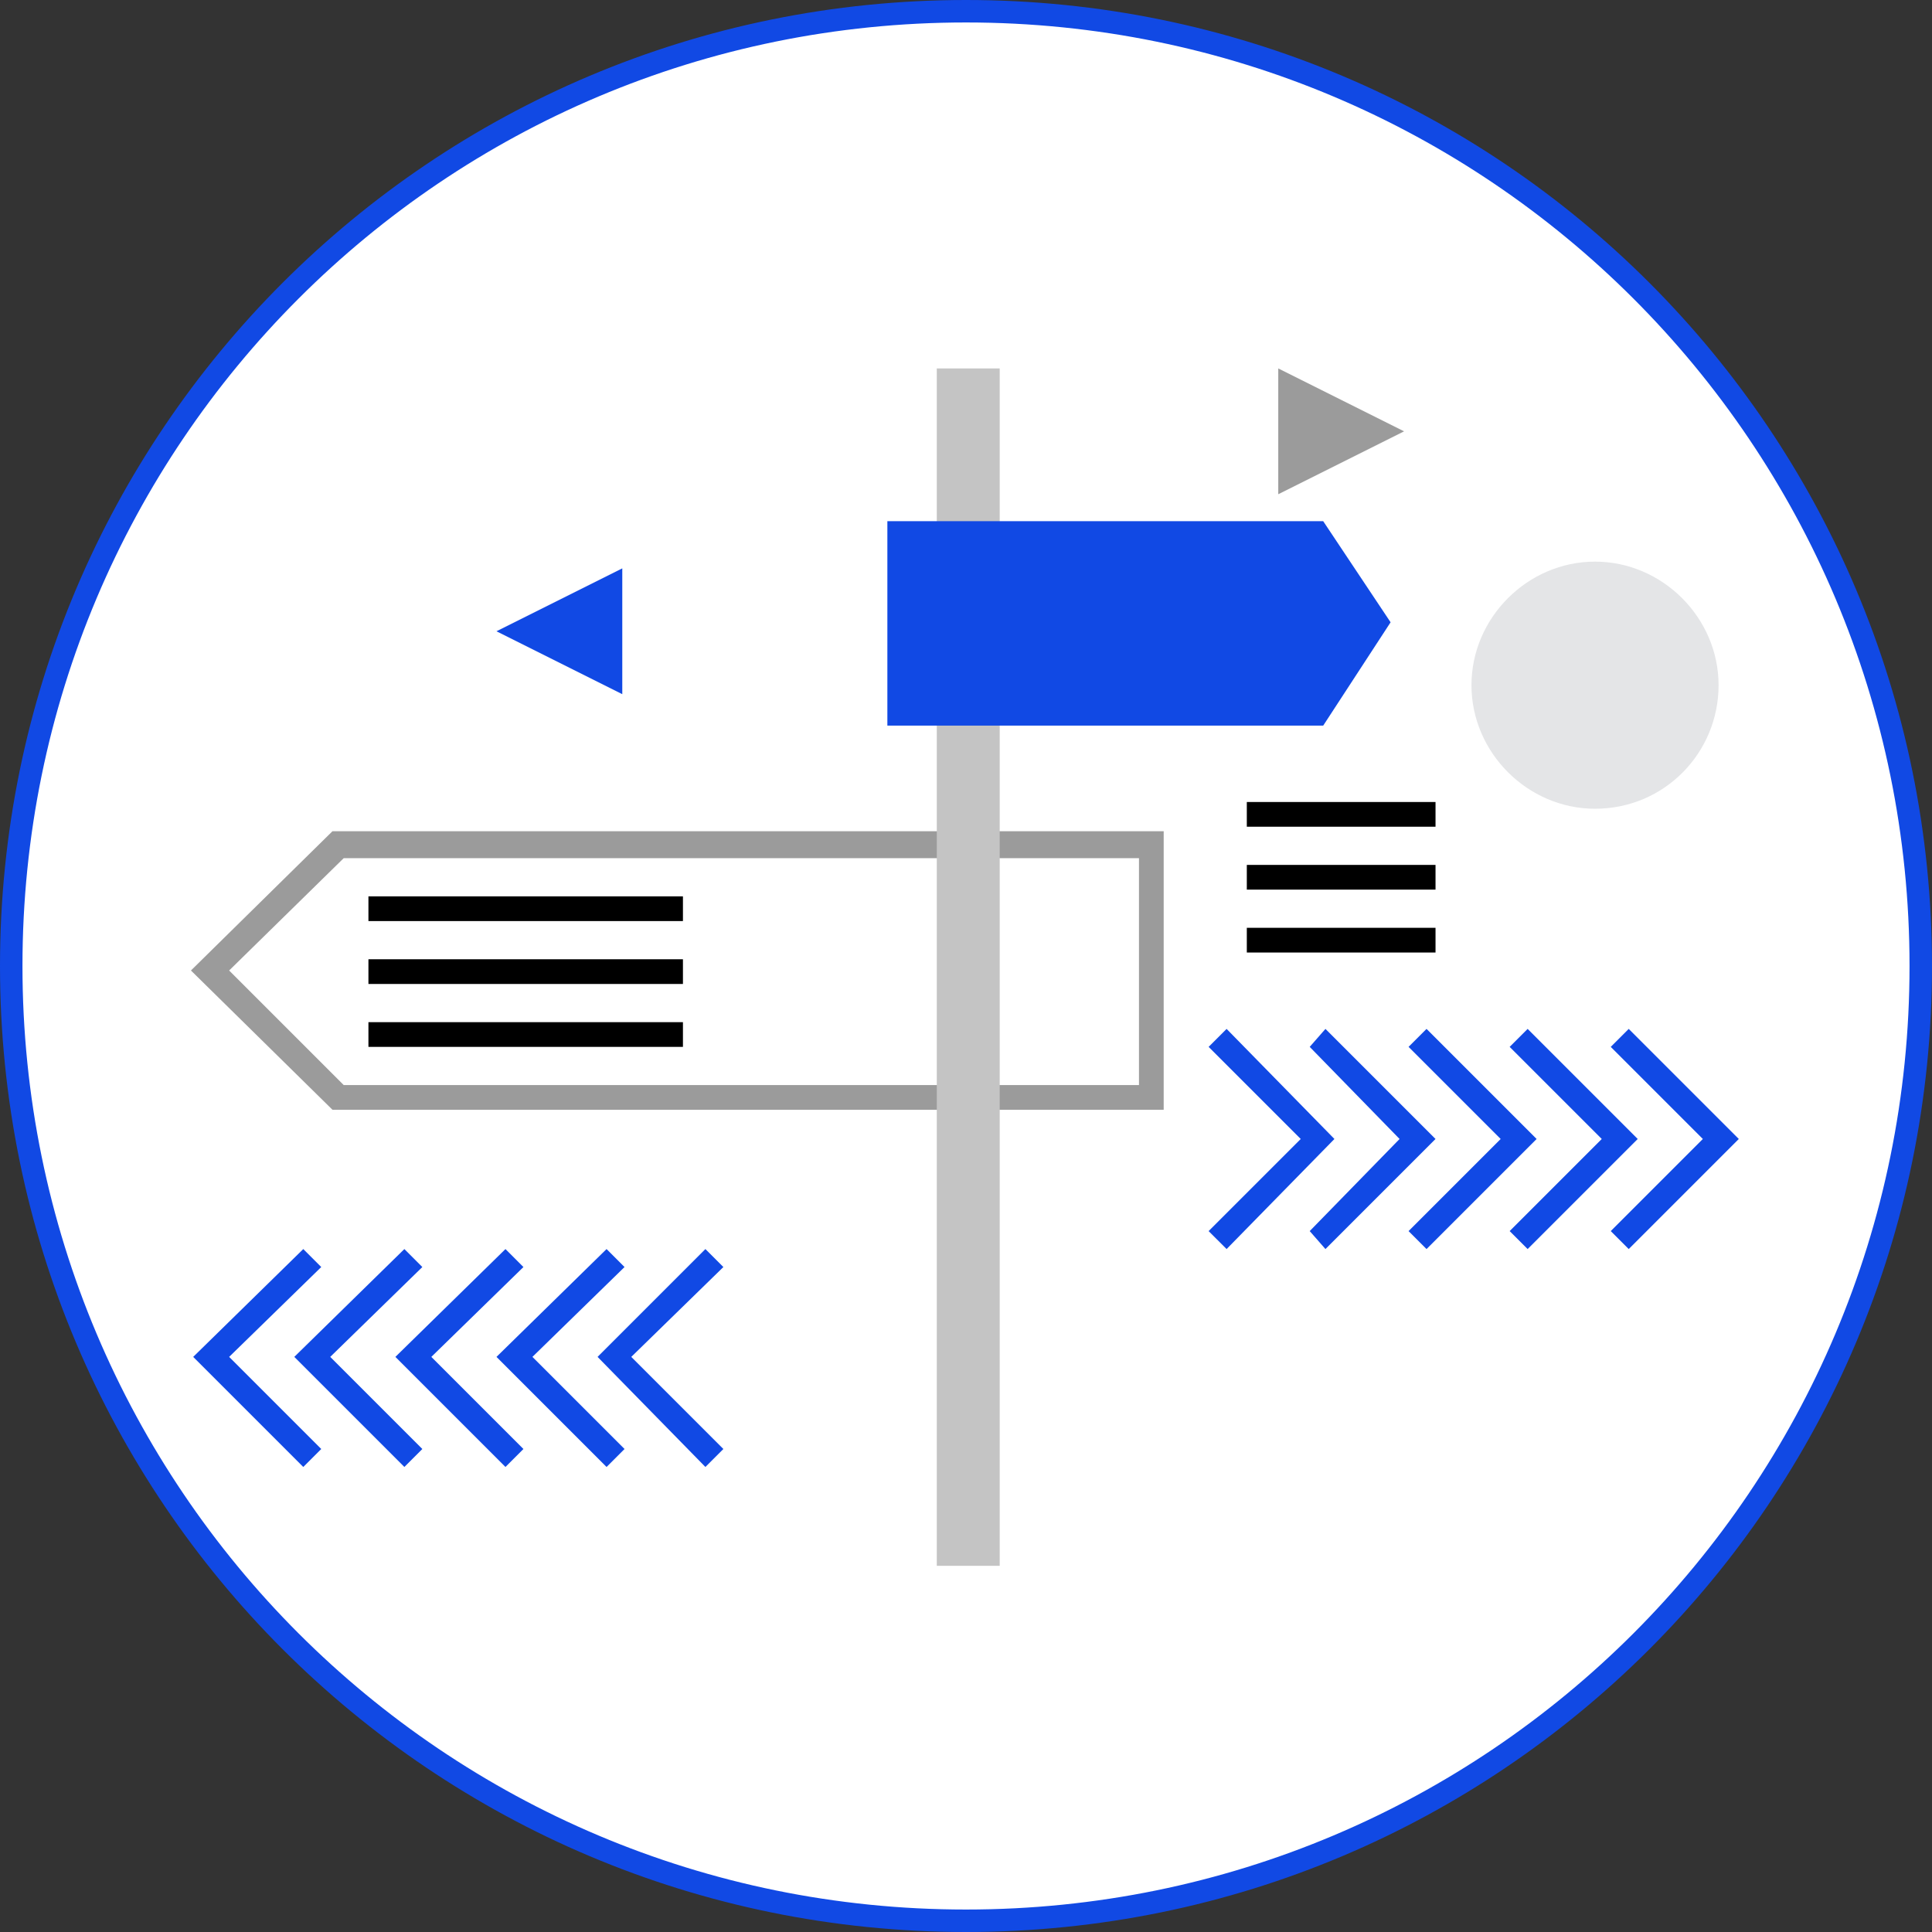 <?xml version="1.0" encoding="utf-8"?>
<!-- Generator: Adobe Illustrator 23.0.1, SVG Export Plug-In . SVG Version: 6.00 Build 0)  -->
<svg version="1.1" id="art" xmlns="http://www.w3.org/2000/svg" xmlns:xlink="http://www.w3.org/1999/xlink" x="0px" y="0px"
	 viewBox="0 0 86 86" style="enable-background:new 0 0 86 86;" xml:space="preserve">
<rect x="0" y="0" width="86" height="86" fill="#333333" stroke="none"/>
<style type="text/css">
	.st0{fill-rule:evenodd;clip-rule:evenodd;fill:#FFFFFF;stroke:#1149E4;stroke-miterlimit:10;}
	.st1{fill:#1149E4;}
	.st2{fill:#9B9B9B;}
	.st3{fill:#E4E5E7;}
	.st4{fill:#C4C4C4;}
</style>
<path class="st0" d="M43,0.5c23.5,0,42.5,19,42.5,42.5S66.5,85.5,43,85.5S0.5,66.5,0.5,43S19.5,0.5,43,0.5z"/>
<g>
	<g>
		<g>
			<polygon class="st1" points="54.6,55.6 53.8,54.8 57.9,50.7 53.8,46.6 54.6,45.8 59.4,50.7 			"/>
		</g>
		<g>
			<polygon class="st1" points="59,55.6 58.3,54.8 62.3,50.7 58.3,46.6 59,45.8 63.9,50.7 			"/>
		</g>
		<g>
			<polygon class="st1" points="63.5,55.6 62.7,54.8 66.8,50.7 62.7,46.6 63.5,45.8 68.4,50.7 			"/>
		</g>
		<g>
			<polygon class="st1" points="68,55.6 67.2,54.8 71.3,50.7 67.2,46.6 68,45.8 72.9,50.7 			"/>
		</g>
		<g>
			<polygon class="st1" points="72.5,55.6 71.7,54.8 75.8,50.7 71.7,46.6 72.5,45.8 77.4,50.7 			"/>
		</g>
	</g>
	<g>
		<g>
			<polygon class="st1" points="31.4,65.3 26.6,60.4 31.4,55.6 32.2,56.4 28.1,60.4 32.2,64.5 			"/>
		</g>
		<g>
			<polygon class="st1" points="27,65.3 22.1,60.4 27,55.6 27.8,56.4 23.7,60.4 27.8,64.5 			"/>
		</g>
		<g>
			<polygon class="st1" points="22.5,65.3 17.6,60.4 22.5,55.6 23.3,56.4 19.2,60.4 23.3,64.5 			"/>
		</g>
		<g>
			<polygon class="st1" points="18,65.3 13.1,60.4 18,55.6 18.8,56.4 14.7,60.4 18.8,64.5 			"/>
		</g>
		<g>
			<polygon class="st1" points="13.5,65.3 8.6,60.4 13.5,55.6 14.3,56.4 10.2,60.4 14.3,64.5 			"/>
		</g>
	</g>
	<g>
		<polygon class="st2" points="56.9,16.4 56.9,22 62.5,19.2 		"/>
	</g>
	<g>
		<polygon class="st1" points="27.7,30.9 27.7,25.3 22.1,28.1 		"/>
	</g>
	<g>
		<g>
			<rect x="55.5" y="35.7" width="8.4" height="1.1"/>
		</g>
		<g>
			<rect x="55.5" y="38.5" width="8.4" height="1.1"/>
		</g>
		<g>
			<rect x="55.5" y="41.3" width="8.4" height="1.1"/>
		</g>
	</g>
	<g>
		<path class="st3" d="M76.5,30.5c0-3-2.5-5.5-5.5-5.5c-3,0-5.5,2.5-5.5,5.5c0,3,2.5,5.5,5.5,5.5C74.1,36,76.5,33.5,76.5,30.5z"/>
	</g>
	<g>
		<path class="st2" d="M51.8,49.4h-37l-6.3-6.2l6.3-6.2h37V49.4z M15.3,48.3h35.4V38.2H15.3l-5.1,5L15.3,48.3z"/>
	</g>
	<g>
		<g>
			<rect x="16.4" y="39.9" width="14" height="1.1"/>
		</g>
		<g>
			<rect x="16.4" y="42.7" width="14" height="1.1"/>
		</g>
		<g>
			<rect x="16.4" y="45.5" width="14" height="1.1"/>
		</g>
	</g>
	<rect x="41.7" y="16.4" class="st4" width="2.8" height="53.3"/>
	<g>
		<polygon class="st1" points="58.9,32.3 39.5,32.3 39.5,23.2 58.9,23.2 61.9,27.7 		"/>
	</g>
</g>
</svg>
